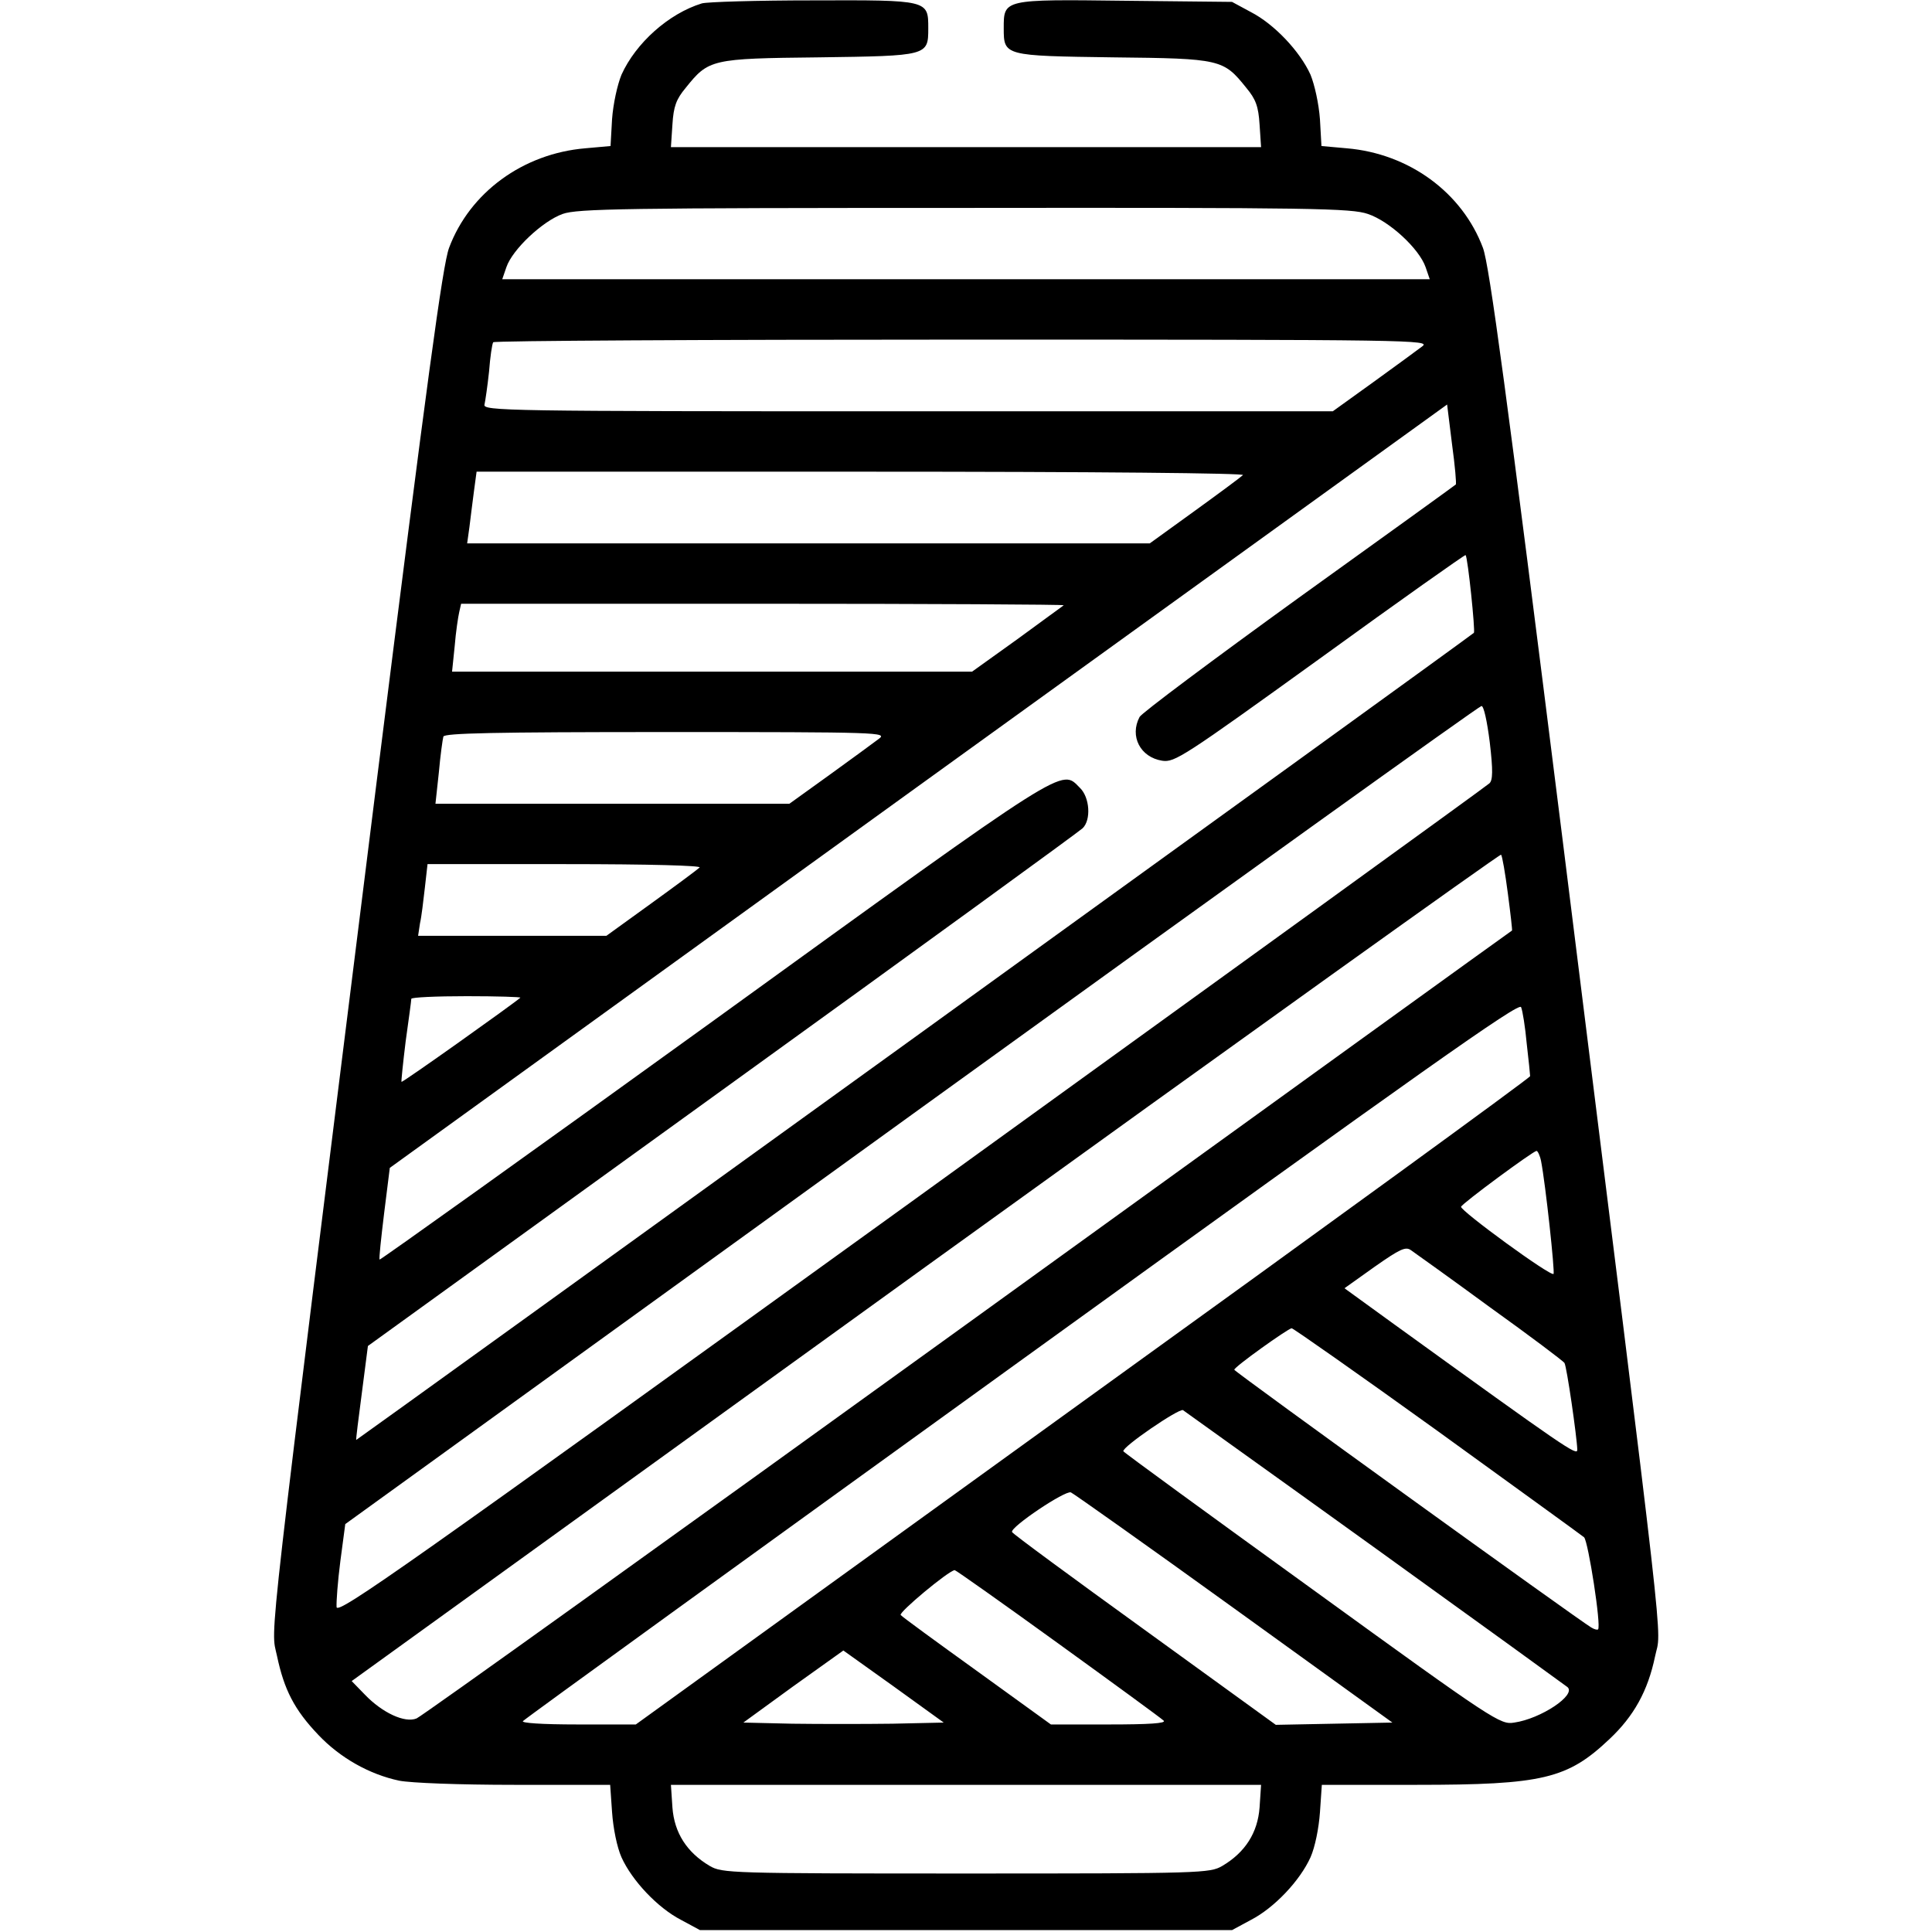 <?xml version="1.0" standalone="no"?>
<!DOCTYPE svg PUBLIC "-//W3C//DTD SVG 20010904//EN"
 "http://www.w3.org/TR/2001/REC-SVG-20010904/DTD/svg10.dtd">
<svg version="1.0" xmlns="http://www.w3.org/2000/svg"
 width="512pt" height="512pt" viewBox="0 0 512 512"
 preserveAspectRatio="xMidYMid meet">
<g transform="translate(0,512) scale(0.1,-0.1)"
fill="#000000" stroke="none">
<path d="M1860 5111 c-88 -27 -175 -105 -213 -189 -11 -27 -22 -77 -25 -118
l-4 -71 -67 -6 c-165 -14 -306 -117 -361 -264 -17 -46 -58 -349 -191 -1408
-297 -2378 -282 -2243 -265 -2323 19 -90 46 -143 110 -210 57 -60 134 -104
214 -121 31 -6 157 -11 306 -11 l253 0 5 -72 c3 -43 13 -93 25 -120 28 -62 96
-134 158 -166 l50 -27 705 0 705 0 50 27 c62 32 130 104 158 166 12 27 22 77
25 119 l5 73 251 0 c335 0 400 16 511 121 65 61 102 128 121 219 17 84 37 -94
-245 2165 -149 1189 -194 1522 -211 1568 -55 147 -196 250 -361 264 l-67 6 -4
71 c-3 41 -14 91 -25 118 -28 62 -96 134 -158 166 l-50 27 -284 3 c-323 4
-321 4 -321 -73 0 -73 1 -73 290 -77 286 -3 292 -5 353 -81 25 -30 32 -49 35
-97 l4 -60 -782 0 -782 0 4 60 c3 48 10 67 35 97 61 76 67 78 353 81 289 4
290 4 290 77 0 75 1 75 -306 74 -148 0 -280 -4 -294 -8z m1765 -558 c57 -19
136 -92 153 -141 l11 -32 -1229 0 -1229 0 11 32 c16 47 96 122 149 141 39 14
164 16 1065 16 928 1 1025 -1 1069 -16z m144 -351 c-13 -10 -72 -53 -130 -95
l-107 -77 -1126 0 c-1069 0 -1127 1 -1122 18 2 9 8 49 12 87 3 39 8 73 11 78
2 4 563 7 1245 7 1200 0 1240 -1 1217 -18z m89 -366 c-2 -2 -189 -137 -416
-300 -227 -164 -417 -306 -422 -316 -27 -51 2 -107 60 -116 33 -5 56 10 418
271 211 153 385 276 386 274 6 -7 26 -202 22 -206 -7 -8 -2961 -2140 -2962
-2139 -1 1 6 57 15 125 l16 124 940 679 c517 373 946 685 954 693 23 22 19 82
-7 107 -51 51 -20 71 -970 -616 -486 -351 -885 -636 -886 -634 -2 2 4 57 12
123 l15 120 1401 1012 1401 1011 13 -105 c8 -58 12 -106 10 -107z m-564 25
c-5 -5 -63 -48 -128 -95 l-119 -86 -905 0 -904 0 6 43 c3 23 8 66 12 95 l7 52
1020 0 c632 0 1017 -4 1011 -9z m-475 -345 c-2 -2 -58 -42 -123 -90 l-120 -86
-689 0 -689 0 7 68 c3 37 9 77 12 90 l5 22 801 0 c440 0 798 -2 796 -4z m1129
-363 c9 -76 8 -101 -1 -109 -7 -7 -696 -505 -1532 -1109 -1347 -972 -1520
-1094 -1523 -1074 -1 13 3 68 10 122 l13 98 1500 1084 c825 596 1505 1084
1511 1084 6 1 15 -40 22 -96z m-1619 9 c-13 -10 -72 -53 -130 -95 l-107 -77
-469 0 -469 0 9 83 c4 45 10 88 12 95 3 9 131 12 591 12 569 0 586 -1 563 -18z
m1667 -410 c7 -53 12 -97 11 -98 -1 0 -649 -468 -1441 -1040 -791 -571 -1449
-1043 -1462 -1048 -31 -13 -91 15 -137 63 l-35 36 1521 1098 c836 603 1523
1095 1525 1092 3 -3 11 -49 18 -103z m-2142 69 c-5 -5 -63 -48 -128 -95 l-119
-86 -250 0 -249 0 5 33 c4 17 9 60 13 95 l7 62 365 0 c227 0 362 -4 356 -9z
m-475 -345 c-18 -16 -313 -226 -315 -223 -1 1 4 50 11 107 8 58 15 108 15 113
0 4 66 7 147 7 80 0 144 -2 142 -4z m2667 -122 c5 -43 9 -82 9 -86 0 -4 -533
-392 -1185 -862 l-1185 -856 -154 0 c-97 0 -151 4 -145 9 5 6 601 437 1324
959 1065 769 1316 947 1321 933 4 -9 11 -53 15 -97z m38 -311 c12 -62 37 -295
33 -299 -7 -8 -248 168 -245 178 3 9 190 147 200 148 3 0 9 -12 12 -27z m-136
-387 c106 -76 195 -143 198 -148 6 -9 33 -196 34 -230 0 -17 -28 2 -486 333
l-131 95 80 57 c67 47 82 54 96 44 10 -7 104 -74 209 -151z m-140 -327 c207
-150 383 -277 390 -283 11 -11 46 -236 37 -244 -2 -2 -10 0 -18 5 -30 17 -946
678 -946 683 -1 7 142 109 152 110 4 0 178 -122 385 -271z m-163 -312 c275
-198 504 -364 509 -368 24 -21 -71 -84 -141 -94 -37 -6 -49 1 -536 354 -274
198 -499 362 -500 365 -4 11 147 114 158 109 5 -4 235 -168 510 -366z m-375
-159 l420 -303 -155 -3 -154 -3 -348 252 c-191 138 -349 254 -351 259 -5 13
141 111 156 105 7 -3 202 -141 432 -307z m-466 -93 c148 -107 274 -199 280
-205 7 -7 -39 -10 -145 -10 l-154 0 -195 141 c-107 77 -199 144 -203 149 -7 6
126 117 143 119 3 0 126 -87 274 -194z m-439 -213 c-75 -1 -194 -1 -266 0
l-129 3 132 96 133 95 133 -95 133 -96 -136 -3z m973 -222 c-5 -67 -38 -119
-99 -155 -33 -19 -52 -20 -679 -20 -627 0 -646 1 -679 20 -61 36 -94 88 -99
155 l-4 60 782 0 782 0 -4 -60z"/>
</g>
</svg>

